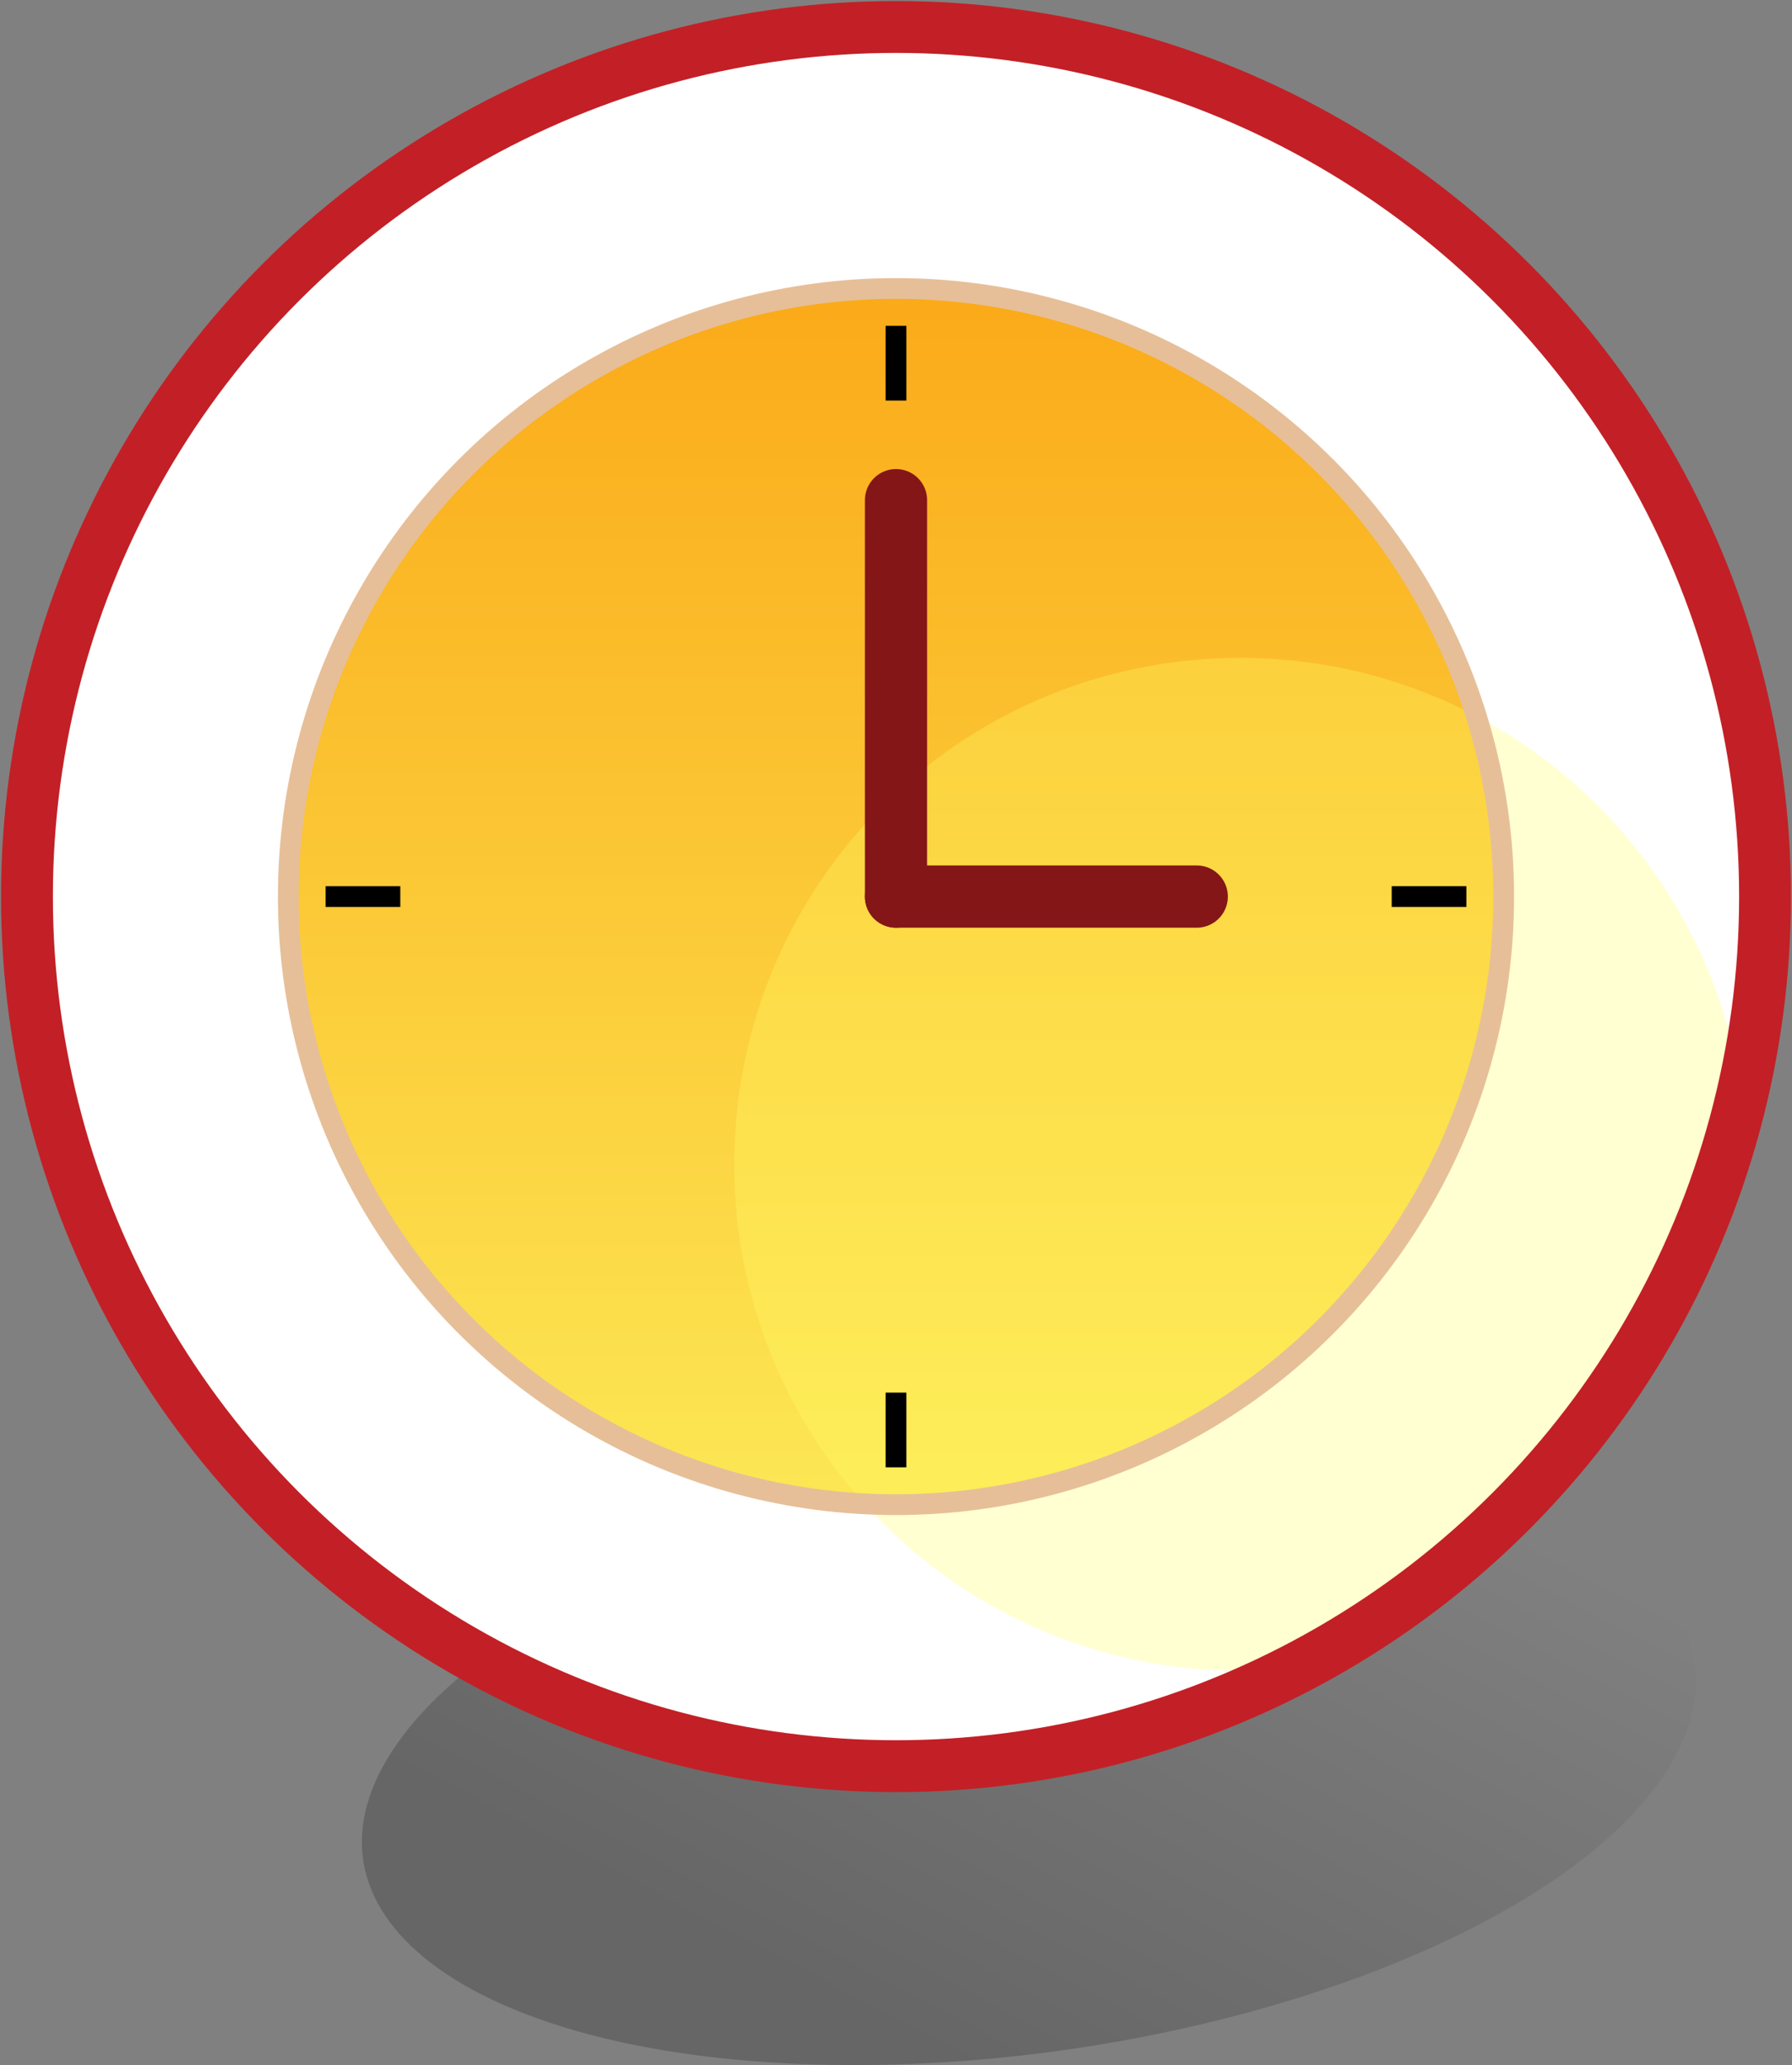 <?xml version="1.0" encoding="utf-8"?>
<!-- Generator: Adobe Illustrator 21.0.2, SVG Export Plug-In . SVG Version: 6.00 Build 0)  -->
<svg version="1.1" id="Capa_1" xmlns="http://www.w3.org/2000/svg" xmlns:xlink="http://www.w3.org/1999/xlink" x="0px" y="0px"
	 viewBox="0 0 86.4 99.5" style="enable-background:new 0 0 86.4 99.5;" xml:space="preserve">
<rect x="0" y="0" width="86.4" height="99.5" fill="#808080" stroke="none"/>
<style type="text/css">
	.st0{fill:url(#SVGID_1_);}
	.st1{fill:#FFFFFF;}
	.st2{fill:url(#SVGID_2_);}
	.st3{opacity:0.3;fill:#FEFF69;}
	.st4{fill:none;stroke:#E6BF98;stroke-miterlimit:10;}
	.st5{fill:none;stroke:#000000;stroke-miterlimit:10;}
	.st6{fill:none;stroke:#841618;stroke-width:3;stroke-linecap:round;stroke-linejoin:round;stroke-miterlimit:10;}
	.st7{fill:none;stroke:#C22026;stroke-width:2.5;stroke-miterlimit:10;}
</style>
<g>
	<linearGradient id="SVGID_1_" gradientUnits="userSpaceOnUse" x1="59.21" y1="66.586" x2="42.986" y2="97.496">
		<stop  offset="0" style="stop-color:#000000;stop-opacity:0"/>
		<stop  offset="1" style="stop-color:#000000;stop-opacity:0.2"/>
	</linearGradient>
	<path class="st0" d="M18.7,84.7c4.9-8.1,22.6-14.6,39.7-14.5c17.1,0.1,27,6.8,22.1,14.9S57.9,99.6,40.8,99.5
		C23.7,99.4,13.8,92.8,18.7,84.7z"/>
	<circle class="st1" cx="43.2" cy="43.2" r="41.9"/>
	<linearGradient id="SVGID_2_" gradientUnits="userSpaceOnUse" x1="43.187" y1="72.453" x2="43.187" y2="13.921">
		<stop  offset="0" style="stop-color:#FCE754"/>
		<stop  offset="1" style="stop-color:#FBAA19"/>
	</linearGradient>
	<circle class="st2" cx="43.2" cy="43.2" r="29.3"/>
	<path class="st3" d="M59.8,31.7c-13.5,0-24.4,10.9-24.4,24.4s10.9,24.4,24.4,24.4c0.9,0,1.7,0,2.6-0.1C73.1,74.9,81.1,64.9,84,52.9
		C82.4,40.9,72.2,31.7,59.8,31.7z"/>
	<circle class="st4" cx="43.2" cy="43.2" r="29.3"/>
	<line class="st5" x1="67.1" y1="43.2" x2="70.7" y2="43.2"/>
	<line class="st5" x1="43.2" y1="19.3" x2="43.2" y2="15.7"/>
	<line class="st5" x1="19.3" y1="43.2" x2="15.7" y2="43.2"/>
	<line class="st5" x1="43.2" y1="67.1" x2="43.2" y2="70.7"/>
	<line class="st6" x1="43.2" y1="43.2" x2="57.7" y2="43.2"/>
	<line class="st6" x1="43.2" y1="43.2" x2="43.2" y2="24.1"/>
	<circle class="st7" cx="43.2" cy="43.2" r="41.9"/>
</g>
</svg>
